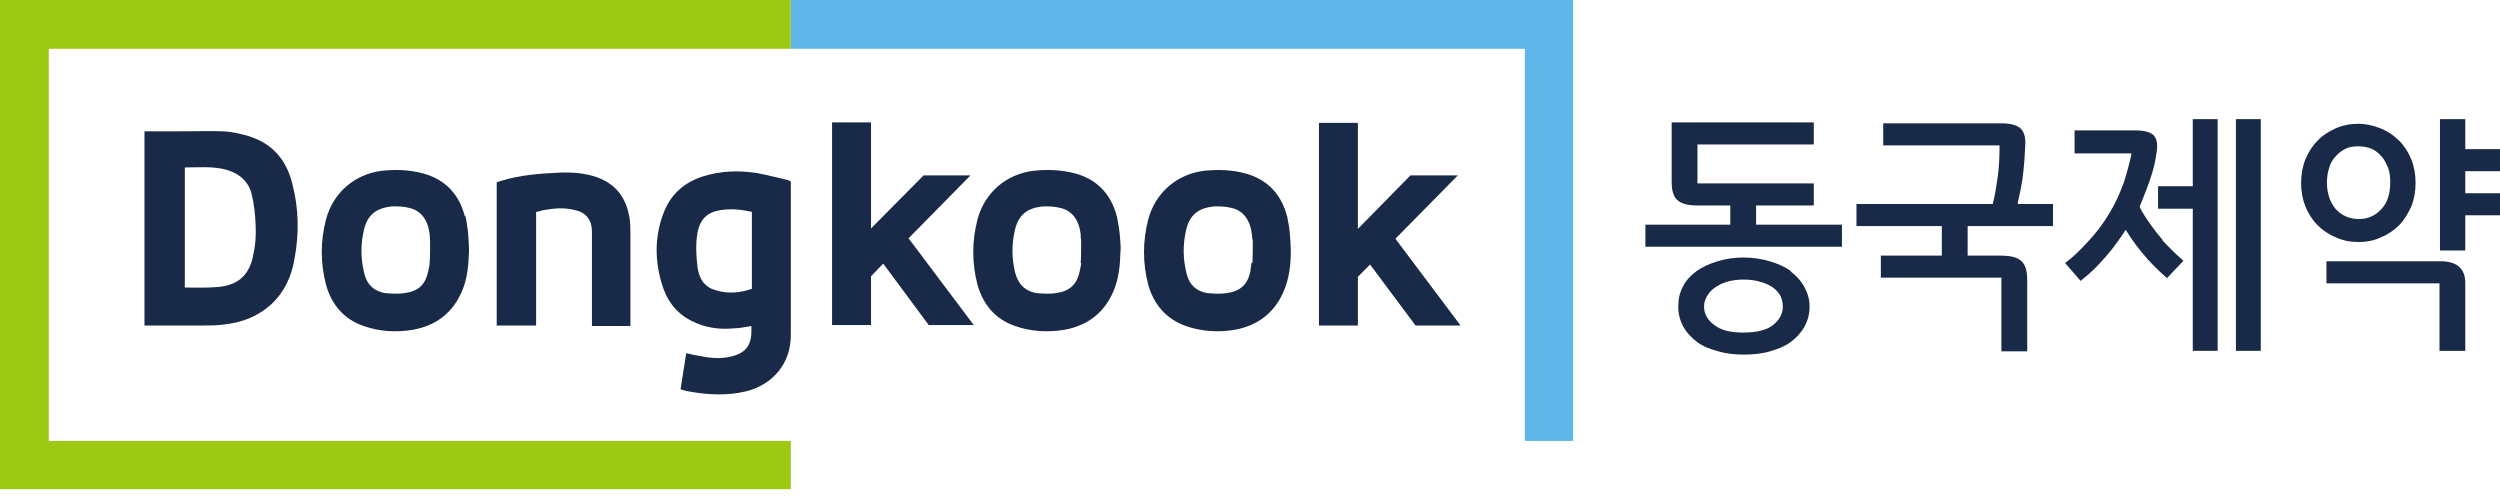 <svg viewBox="0 0 105 21" fill="none" xmlns="http://www.w3.org/2000/svg">
<g clip-path="url(#clip0_331_23147)">
<path d="M75.214 11.386C74.978 11.209 74.662 11.071 74.328 10.973C73.993 10.874 73.618 10.815 73.224 10.815C72.83 10.815 72.456 10.874 72.141 10.973C71.806 11.071 71.51 11.209 71.254 11.386C71.018 11.564 70.801 11.78 70.683 12.037C70.545 12.293 70.486 12.569 70.486 12.884C70.486 13.199 70.565 13.475 70.703 13.731C70.841 13.967 71.038 14.184 71.274 14.361C71.51 14.539 71.806 14.657 72.161 14.755C72.496 14.854 72.87 14.893 73.244 14.893C73.618 14.893 74.012 14.854 74.347 14.755C74.682 14.657 74.978 14.539 75.214 14.361C75.45 14.184 75.647 13.967 75.785 13.731C75.923 13.475 76.002 13.199 76.002 12.884C76.002 12.569 75.923 12.312 75.785 12.056C75.647 11.8 75.45 11.584 75.214 11.406M73.224 11.741C73.5 11.741 73.756 11.78 73.953 11.84C74.15 11.899 74.328 11.977 74.465 12.076C74.603 12.175 74.702 12.293 74.781 12.431C74.84 12.569 74.879 12.706 74.879 12.864C74.879 13.179 74.741 13.435 74.465 13.652C74.19 13.869 73.776 13.967 73.224 13.967C72.673 13.967 72.279 13.869 72.003 13.652C71.707 13.435 71.57 13.179 71.57 12.864C71.57 12.726 71.609 12.588 71.688 12.45C71.767 12.312 71.865 12.194 72.003 12.096C72.141 11.997 72.318 11.899 72.515 11.84C72.712 11.78 72.968 11.741 73.224 11.741Z" fill="#182A47"></path>
<path d="M73.756 8.629H76.179V7.703H71.294V6.068H76.179V5.142H70.21V7.624C70.21 8.254 70.388 8.629 71.274 8.629H72.673V9.436H69.107V10.362H77.361V9.436H73.756V8.629Z" fill="#182A47"></path>
<path d="M84.749 8.49C84.847 8.077 84.946 7.623 84.985 7.17C85.025 6.816 85.044 6.422 85.064 6.028C85.064 5.89 85.064 5.614 84.887 5.417C84.729 5.259 84.453 5.181 84.079 5.181H79.095V6.107H83.98V6.166C83.98 6.599 83.961 7.032 83.902 7.446C83.843 7.86 83.783 8.234 83.705 8.53V8.569H77.972V9.495H81.557V10.736H78.996V11.662H84.059V14.755H85.143V11.78C85.143 10.992 84.867 10.736 84 10.736H82.641V9.495H86.226V8.569H84.749V8.51V8.49Z" fill="#182A47"></path>
<path d="M94.953 5.004H93.909V14.735H94.953V5.004Z" fill="#182A47"></path>
<path d="M92.097 7.821H90.639V8.766H92.097V14.735H93.141V5.004H92.097V7.821Z" fill="#182A47"></path>
<path d="M99.051 10.165C99.386 10.165 99.721 10.106 99.996 9.968C100.292 9.85 100.548 9.672 100.765 9.456C100.981 9.239 101.139 8.963 101.277 8.668C101.395 8.372 101.454 8.037 101.454 7.683C101.454 7.328 101.395 6.993 101.277 6.698C101.159 6.402 100.981 6.126 100.765 5.91C100.548 5.693 100.292 5.516 99.996 5.397C99.701 5.279 99.386 5.2 99.051 5.2C98.716 5.2 98.381 5.26 98.085 5.397C97.79 5.535 97.534 5.693 97.337 5.91C97.12 6.126 96.943 6.402 96.825 6.698C96.707 6.993 96.647 7.328 96.647 7.683C96.647 8.037 96.707 8.372 96.825 8.668C96.943 8.963 97.12 9.239 97.337 9.456C97.554 9.672 97.81 9.85 98.105 9.968C98.401 10.106 98.716 10.165 99.07 10.165M99.07 6.146C99.267 6.146 99.445 6.185 99.602 6.245C99.76 6.323 99.898 6.422 100.016 6.56C100.134 6.678 100.213 6.855 100.292 7.033C100.371 7.21 100.39 7.427 100.39 7.663C100.39 8.136 100.272 8.51 100.016 8.786C99.76 9.062 99.445 9.2 99.07 9.2C98.696 9.2 98.361 9.062 98.105 8.786C97.869 8.51 97.731 8.136 97.731 7.663C97.731 7.427 97.77 7.21 97.829 7.033C97.888 6.836 97.987 6.678 98.105 6.56C98.223 6.422 98.361 6.323 98.519 6.245C98.677 6.166 98.854 6.146 99.051 6.146" fill="#182A47"></path>
<path d="M102.518 10.973H97.711V11.899H102.459V14.736H103.542V11.879C103.542 11.288 103.188 10.973 102.518 10.973Z" fill="#182A47"></path>
<path d="M105 7.19V6.264H103.542V5.004H102.479V10.52H103.542V9.042H105V8.116H103.542V7.19H105Z" fill="#182A47"></path>
<path d="M90.836 10.086C90.481 9.673 90.186 9.259 89.93 8.826C89.93 8.786 89.89 8.747 89.871 8.707V8.668C90.048 8.215 90.245 7.762 90.383 7.289C90.462 7.033 90.521 6.777 90.56 6.501C90.639 6.107 90.599 5.871 90.481 5.713C90.343 5.555 90.087 5.477 89.693 5.477H87.132V6.442H89.516V6.501C89.437 6.856 89.339 7.23 89.201 7.663C89.043 8.097 88.846 8.55 88.59 8.963C88.334 9.397 88.019 9.811 87.644 10.204C87.349 10.52 87.073 10.796 86.778 11.012L86.738 11.052L87.388 11.8L87.428 11.761C87.704 11.544 87.96 11.308 88.196 11.052C88.57 10.658 88.905 10.224 89.201 9.771L89.28 9.653C89.555 10.106 89.871 10.52 90.225 10.914C90.442 11.15 90.698 11.406 90.974 11.643L91.013 11.682L91.703 10.953L91.663 10.914C91.387 10.677 91.112 10.402 90.816 10.086" fill="#182A47"></path>
<path d="M64.044 18.518H66.073V9.948V0H33.214V2.049H64.044V18.518Z" fill="#5EB7E8"></path>
<path d="M0 20.547V9.929V0H33.214V2.049H2.049V18.518H33.214V20.547H0Z" fill="#9DC814"></path>
<path d="M10.559 5.752C10.185 5.634 9.771 5.536 9.377 5.516C8.885 5.496 8.156 5.516 7.447 5.516H6.068V13.672C6.068 13.672 7.742 13.672 8.471 13.672C8.767 13.672 9.082 13.672 9.377 13.632C10.146 13.554 10.835 13.297 11.406 12.766C11.958 12.253 12.253 11.584 12.372 10.855C12.569 9.791 12.549 8.747 12.273 7.703C12.037 6.757 11.485 6.068 10.54 5.752M10.618 10.815C10.402 11.702 9.85 11.997 9.121 12.056C8.707 12.096 7.762 12.076 7.762 12.076V7.033C8.353 7.033 8.944 6.974 9.515 7.131C10.067 7.289 10.461 7.644 10.579 8.195C10.677 8.589 10.717 9.023 10.736 9.436C10.756 9.889 10.736 10.323 10.618 10.776" fill="#182A47"></path>
<path d="M19.523 9.082C19.286 8.175 18.715 7.545 17.789 7.289C17.218 7.131 16.627 7.112 16.056 7.171C14.893 7.309 13.987 8.097 13.692 9.22C13.455 10.126 13.455 11.052 13.692 11.958C13.928 12.785 14.421 13.396 15.268 13.691C15.938 13.928 16.647 13.967 17.356 13.849C18.302 13.672 18.991 13.159 19.385 12.273C19.641 11.702 19.68 11.111 19.7 10.5C19.7 10.5 19.68 9.811 19.621 9.495C19.602 9.357 19.582 9.2 19.543 9.062M18.045 11.032C18.045 11.15 18.006 11.268 17.986 11.386C17.868 11.958 17.573 12.234 16.982 12.312C16.726 12.352 16.45 12.332 16.194 12.312C15.681 12.234 15.386 11.918 15.287 11.426C15.149 10.855 15.149 10.283 15.268 9.732C15.406 9.042 15.78 8.727 16.489 8.668C16.706 8.668 16.942 8.668 17.159 8.727C17.671 8.826 17.967 9.22 18.045 9.83C18.045 9.929 18.065 10.027 18.065 10.126C18.065 10.264 18.065 10.874 18.045 11.052" fill="#182A47"></path>
<path d="M46.905 9.082C46.669 8.175 46.098 7.545 45.172 7.289C44.6 7.131 44.01 7.112 43.419 7.171C42.256 7.309 41.35 8.097 41.054 9.22C40.818 10.126 40.818 11.052 41.054 11.958C41.291 12.785 41.783 13.396 42.63 13.691C43.3 13.928 44.01 13.967 44.719 13.849C45.664 13.672 46.354 13.159 46.748 12.273C47.004 11.702 47.043 11.111 47.063 10.5C47.083 10.5 47.043 9.811 46.984 9.495C46.964 9.357 46.925 9.2 46.905 9.062M45.408 11.032C45.408 11.15 45.369 11.268 45.349 11.386C45.231 11.958 44.916 12.234 44.344 12.312C44.088 12.352 43.812 12.332 43.556 12.312C43.044 12.234 42.749 11.918 42.63 11.426C42.493 10.855 42.493 10.283 42.611 9.732C42.749 9.042 43.123 8.727 43.832 8.668C44.049 8.668 44.285 8.668 44.502 8.727C45.014 8.826 45.31 9.22 45.389 9.83C45.389 9.929 45.389 10.027 45.408 10.126C45.408 10.264 45.408 10.874 45.389 11.052" fill="#182A47"></path>
<path d="M54.056 9.082C53.82 8.175 53.248 7.545 52.322 7.289C51.751 7.131 51.18 7.112 50.589 7.171C49.427 7.309 48.52 8.097 48.225 9.22C47.989 10.126 47.989 11.052 48.225 11.958C48.461 12.785 48.974 13.396 49.801 13.691C50.471 13.928 51.18 13.967 51.869 13.849C52.815 13.672 53.505 13.159 53.898 12.273C54.155 11.702 54.214 11.111 54.214 10.5C54.214 10.5 54.194 9.811 54.135 9.495C54.115 9.357 54.076 9.2 54.056 9.062M52.559 11.032C52.559 11.15 52.52 11.268 52.52 11.386C52.401 11.958 52.086 12.234 51.515 12.312C51.259 12.352 50.983 12.332 50.727 12.312C50.215 12.234 49.919 11.918 49.821 11.426C49.683 10.855 49.683 10.283 49.801 9.732C49.939 9.042 50.313 8.727 51.022 8.668C51.239 8.668 51.475 8.668 51.692 8.727C52.204 8.826 52.5 9.22 52.579 9.83C52.579 9.929 52.598 10.027 52.618 10.126C52.618 10.264 52.618 10.874 52.598 11.052" fill="#182A47"></path>
<path d="M20.882 13.672H22.517V8.904C22.517 8.904 22.675 8.865 22.832 8.825C23.285 8.747 23.699 8.707 24.152 8.825C24.526 8.904 24.763 9.121 24.842 9.495C24.861 9.613 24.861 9.751 24.861 9.889V13.691H26.477C26.477 13.691 26.477 11.032 26.477 9.791C26.477 9.574 26.477 9.357 26.437 9.141C26.299 8.313 25.886 7.742 25.078 7.446C24.566 7.269 24.054 7.23 23.522 7.249C22.675 7.289 21.828 7.348 21.02 7.604C20.882 7.643 20.862 7.663 20.862 7.663V13.711L20.882 13.672Z" fill="#182A47"></path>
<path d="M33.096 7.564C32.662 7.466 32.229 7.348 31.796 7.269C31.047 7.151 30.279 7.17 29.53 7.407C28.722 7.663 28.151 8.175 27.856 8.983C27.501 9.928 27.501 10.894 27.777 11.859C27.974 12.568 28.368 13.139 29.038 13.474C29.609 13.77 30.22 13.849 30.83 13.79C31.067 13.79 31.303 13.73 31.559 13.691V13.908C31.559 14.518 31.303 14.834 30.712 14.972C30.318 15.07 29.904 15.05 29.51 14.972C29.274 14.932 29.057 14.893 28.821 14.834L28.584 16.351C28.722 16.39 28.841 16.429 28.979 16.449C29.767 16.587 30.574 16.626 31.362 16.429C32.485 16.134 33.214 15.247 33.214 14.085C33.214 11.977 33.214 7.624 33.214 7.624C33.214 7.624 33.194 7.604 33.096 7.564ZM31.441 12.174C30.929 12.332 30.397 12.332 29.904 12.135C29.491 11.957 29.353 11.603 29.294 11.209C29.235 10.736 29.215 10.244 29.294 9.771C29.412 9.2 29.688 8.924 30.259 8.825C30.653 8.766 31.027 8.786 31.421 8.865C31.539 8.884 31.579 8.904 31.579 8.904V12.135C31.579 12.135 31.539 12.135 31.441 12.174Z" fill="#182A47"></path>
<path d="M40.759 7.368H38.789L36.583 9.594V5.142H34.947V13.652C35.263 13.652 36.051 13.652 36.583 13.652V11.603L37.095 11.072L39.006 13.652H40.897L38.159 10.008L40.779 7.348L40.759 7.368Z" fill="#182A47"></path>
<path d="M59.454 13.672H61.345L58.607 10.027L61.227 7.368H59.237L57.031 9.614V5.161H55.396V13.672C55.711 13.672 56.499 13.672 57.031 13.672V11.623L57.543 11.111L59.454 13.672Z" fill="#182A47"></path>
</g>
<defs>
<clipPath id="clip0_331_23147">
<rect width="105" height="20.547" fill="white"></rect>
</clipPath>
</defs>
</svg>
